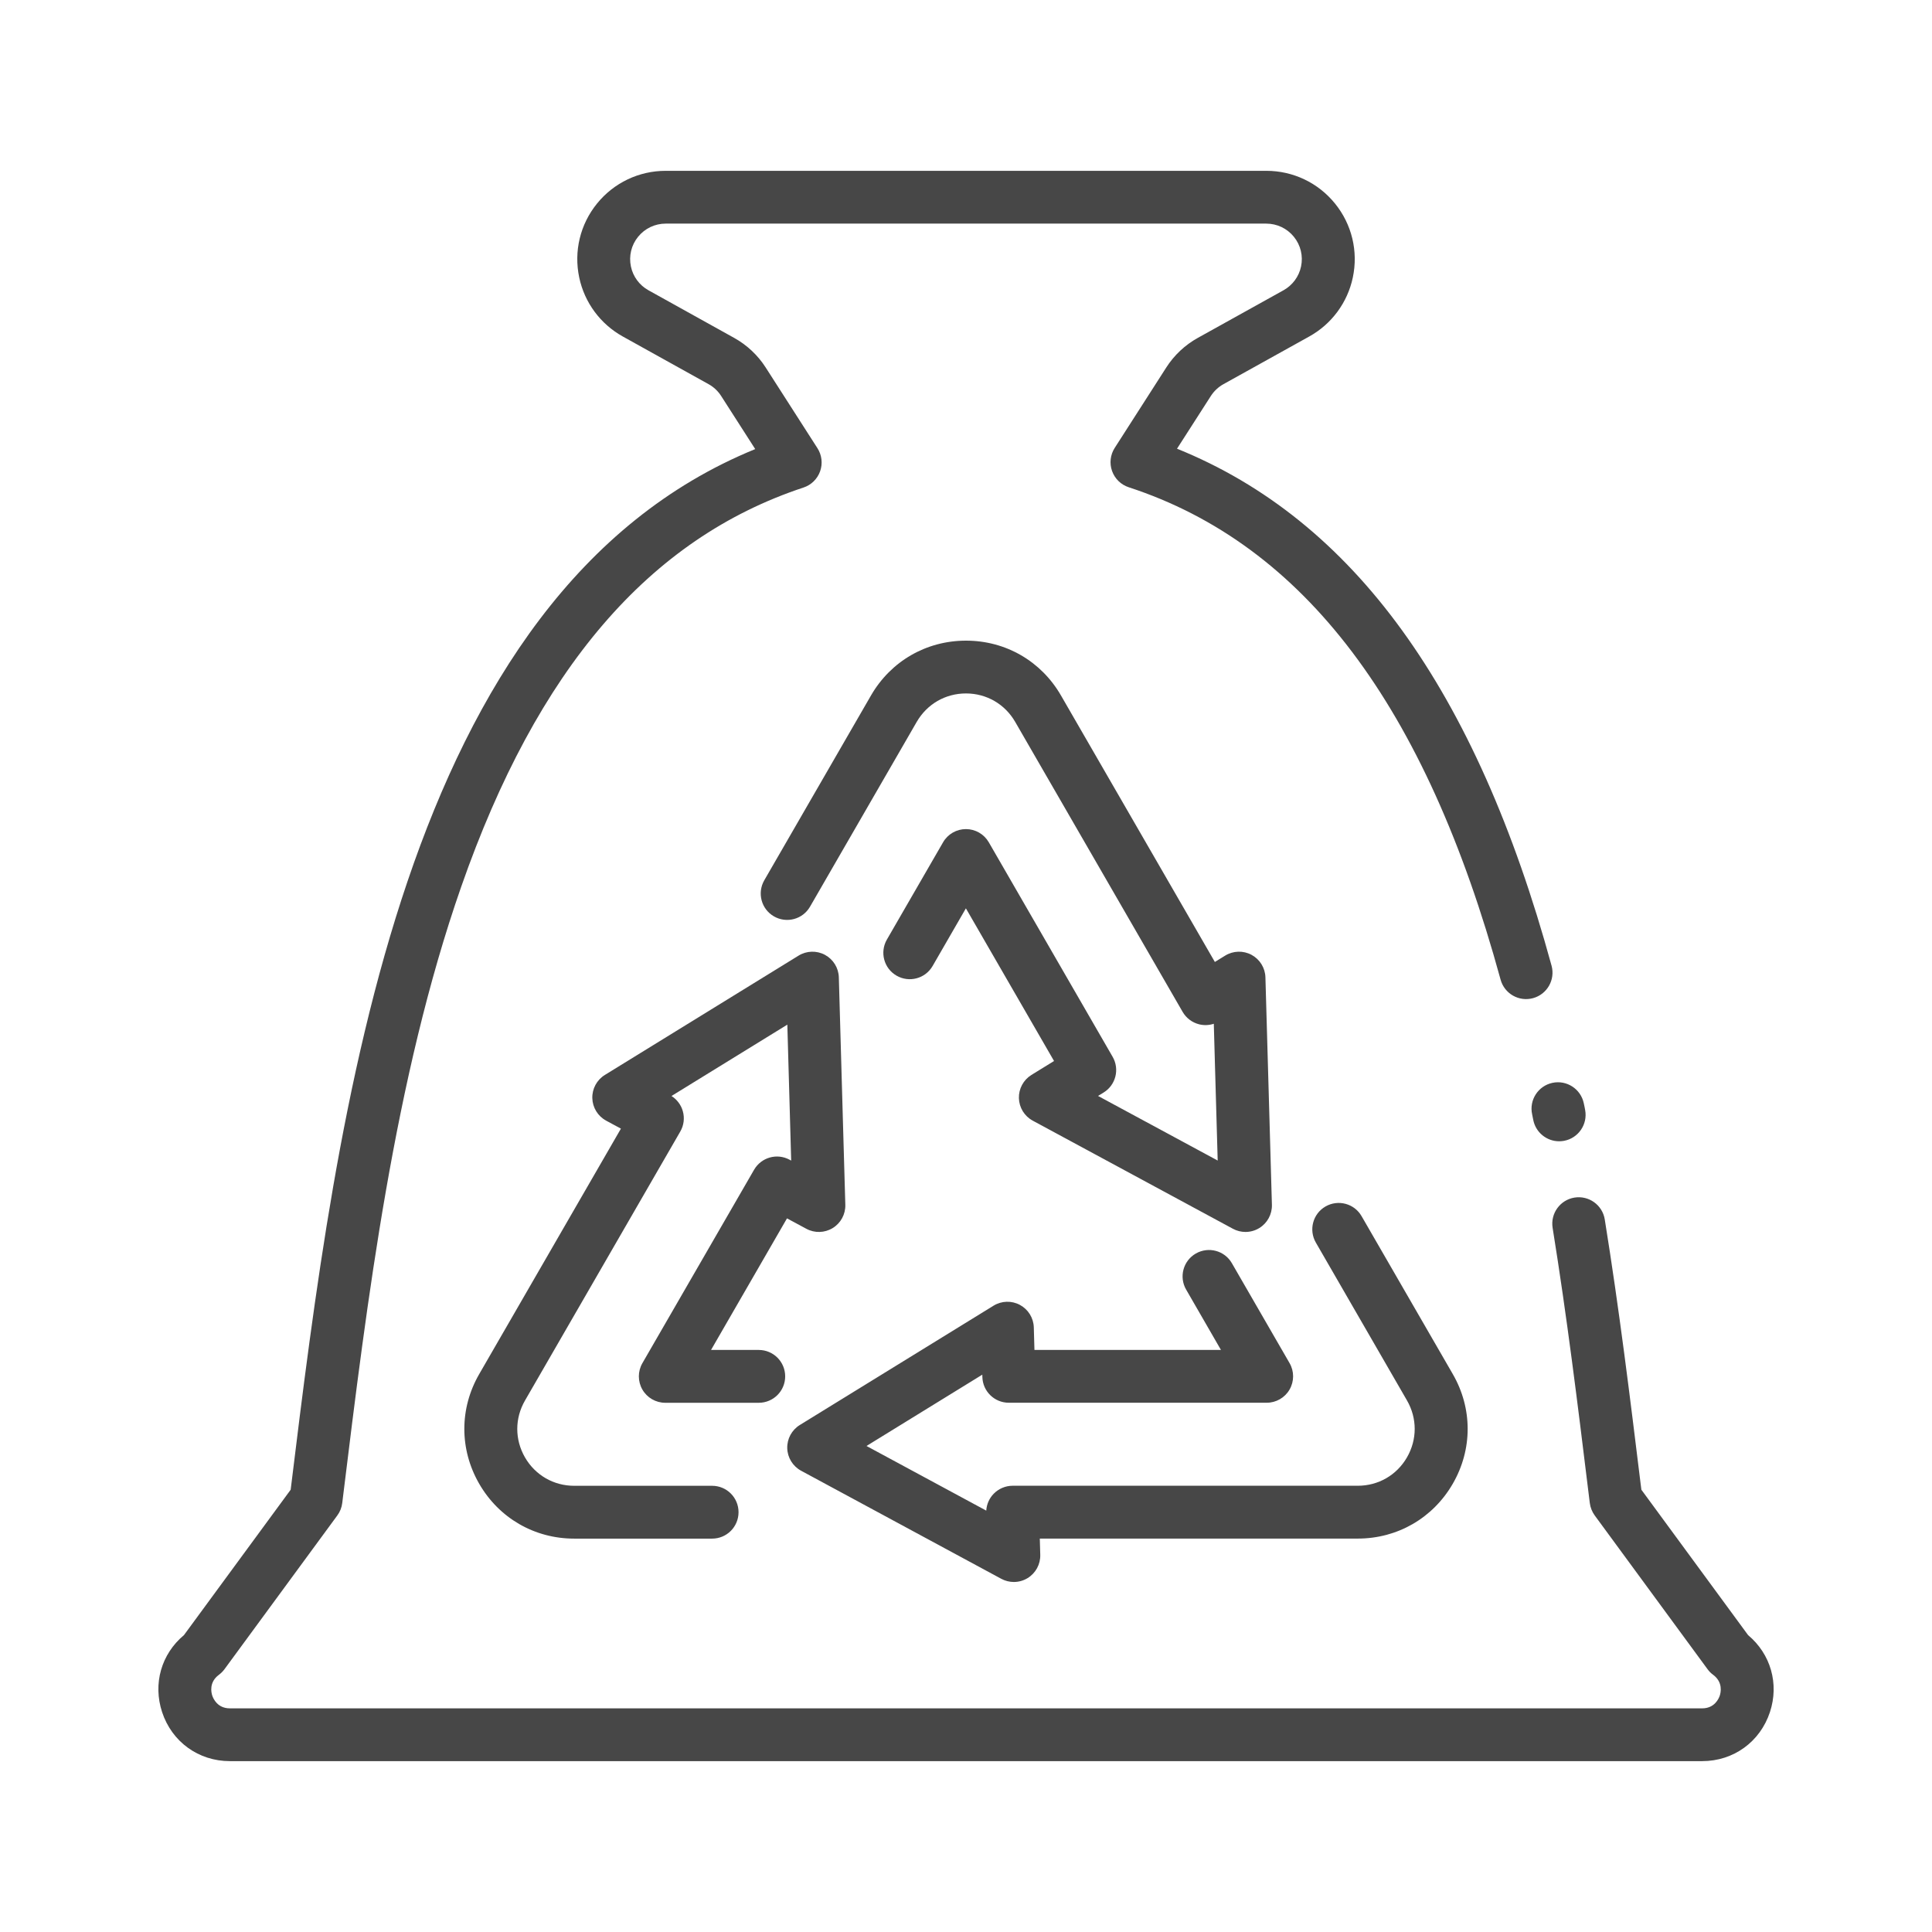 <?xml version="1.0" ?>
<!-- Uploaded to: SVG Repo, www.svgrepo.com, Generator: SVG Repo Mixer Tools -->
<svg width="800px" height="800px" viewBox="0 0 512 512" version="1.1" xml:space="preserve" xmlns="http://www.w3.org/2000/svg" xmlns:xlink="http://www.w3.org/1999/xlink">
<style type="text/css">
	.st0{display:none;}
	.st1{fill:#474747;}
</style>
<g class="st0" id="Layer_1"/>
<g id="Layer_2">
<g>
<path class="st1" d="M419.89,293.18l-0.18-0.85c-0.82-3.78-4.55-6.18-8.32-5.36c-3.78,0.82-6.18,4.55-5.36,8.32l0.29,1.45    c0.63,3.36,3.57,5.71,6.87,5.71c0.43,0,0.86-0.04,1.3-0.12c3.8-0.71,6.3-4.37,5.59-8.17l-0.15-0.8    C419.92,293.31,419.9,293.25,419.89,293.18z"/>
<path class="st1" d="M463.26,433.32l-28.28-38.53l-0.24-1.92c-2.76-22.51-5.61-45.79-9.46-69.7c-0.61-3.82-4.21-6.41-8.02-5.8    c-3.82,0.62-6.41,4.21-5.8,8.02c3.81,23.65,6.65,46.79,9.39,69.18l0.46,3.74c0.15,1.19,0.6,2.32,1.3,3.29l29.92,40.77    c0.42,0.57,0.91,1.07,1.48,1.48c2.65,1.97,2.01,4.71,1.75,5.5c-0.26,0.79-1.37,3.38-4.67,3.38H60.92c-3.3,0-4.41-2.59-4.67-3.38    c-0.26-0.79-0.91-3.53,1.75-5.5c0.56-0.42,1.06-0.92,1.48-1.48L89.4,401.6c0.71-0.97,1.16-2.1,1.3-3.29l0.17-1.41    c6.39-52.11,13.63-111.17,31.36-161.92c20.13-57.66,49.8-92.26,90.71-105.78c2.05-0.68,3.68-2.27,4.4-4.31s0.46-4.3-0.71-6.12    l-13.72-21.39c-2.08-3.25-4.97-5.96-8.34-7.83l-22.73-12.63c-2.39-1.33-4.08-3.62-4.64-6.29c-0.59-2.79,0.1-5.67,1.9-7.88    c1.8-2.22,4.47-3.49,7.32-3.49h159.15c2.85,0,5.52,1.27,7.32,3.49c1.8,2.22,2.49,5.09,1.9,7.88c-0.56,2.67-2.26,4.96-4.64,6.29    l-22.73,12.63c-3.37,1.87-6.26,4.58-8.34,7.83l-13.67,21.32c-1.17,1.82-1.43,4.09-0.7,6.13c0.73,2.04,2.36,3.63,4.42,4.3    c46.45,15.19,78.68,57.87,98.54,130.48c1.02,3.73,4.87,5.93,8.6,4.91c3.73-1.02,5.93-4.87,4.91-8.6    c-20.01-73.18-52.53-118.12-99.26-137.01l8.96-13.96c0.84-1.31,2-2.4,3.36-3.15l22.73-12.63c5.93-3.29,10.14-8.99,11.54-15.63    c1.47-6.94-0.25-14.08-4.72-19.6c-4.47-5.51-11.1-8.67-18.2-8.67H176.42c-7.1,0-13.73,3.16-18.2,8.67    c-4.47,5.51-6.19,12.65-4.72,19.6c1.4,6.64,5.61,12.33,11.54,15.63l22.73,12.63c1.36,0.75,2.52,1.84,3.35,3.15l9.02,14.06    C106.27,157.38,89.38,294.05,77.03,394.79l-28.28,38.53c-6,5.01-8.27,12.89-5.79,20.41c2.6,7.89,9.66,12.99,17.97,12.99h390.15    c8.31,0,15.36-5.1,17.97-12.99C471.53,446.22,469.25,438.33,463.26,433.32z"/>
<path class="st1" d="M270.02,291.03c0.07,2.5,1.47,4.77,3.67,5.96l53.05,28.65c1.04,0.56,2.18,0.84,3.33,0.84    c1.27,0,2.55-0.35,3.67-1.04c2.13-1.31,3.4-3.66,3.33-6.16l-1.72-60.27c-0.07-2.5-1.47-4.77-3.67-5.96c-2.2-1.19-4.87-1.11-7,0.2    l-2.73,1.68l-40.78-70.62c-5.25-9.1-14.66-14.53-25.16-14.53c0,0,0,0-0.01,0c-10.51,0-19.92,5.43-25.18,14.53l-28.28,48.98    c-1.93,3.35-0.79,7.63,2.56,9.56c3.35,1.93,7.63,0.79,9.56-2.56l28.28-48.98c2.73-4.72,7.6-7.54,13.05-7.54c0,0,0,0,0,0    c5.44,0,10.32,2.82,13.04,7.53l44.38,76.86c0.95,1.64,2.51,2.82,4.35,3.29c1.3,0.33,2.66,0.27,3.91-0.14l0.28,9.94    c0,0.02,0,0.03,0,0.05l0.75,26.26l-19.13-10.33c-0.01-0.01-0.03-0.01-0.04-0.02l-12.54-6.77l1.48-0.91    c3.23-1.99,4.28-6.18,2.39-9.46l-32.82-56.85c-1.25-2.17-3.56-3.5-6.06-3.5c0,0,0,0,0,0c-2.5,0-4.81,1.33-6.06,3.5l-14.89,25.78    c-1.93,3.35-0.79,7.63,2.56,9.56c3.35,1.93,7.63,0.79,9.56-2.56l8.82-15.28l23.36,40.46l-6.01,3.7    C271.22,286.19,269.95,288.53,270.02,291.03z"/>
<path class="st1" d="M213.69,325.64c2.2,1.19,4.87,1.11,7-0.2c2.13-1.31,3.4-3.66,3.33-6.16l-0.69-24.01c0-0.02,0-0.04,0-0.06    l-1.03-36.2c-0.07-2.5-1.47-4.77-3.67-5.96c-2.2-1.19-4.87-1.11-7,0.2l-51.33,31.62c-2.13,1.31-3.4,3.66-3.33,6.16    c0.07,2.5,1.47,4.77,3.67,5.96l3.91,2.11l-37.55,65.04c-5.26,9.1-5.26,19.96-0.01,29.07c5.25,9.1,14.66,14.54,25.17,14.54h36.56    c3.87,0,7-3.13,7-7s-3.13-7-7-7h-36.56c-5.44,0-10.32-2.82-13.04-7.53c-2.72-4.72-2.72-10.35,0.01-15.07l41.15-71.28    c0.95-1.64,1.19-3.59,0.67-5.41c-0.47-1.67-1.55-3.09-3-4.01l30.7-18.91l0.68,24.02c0,0.02,0,0.05,0,0.07l0.34,11.94l-0.44-0.24    c-3.33-1.8-7.49-0.62-9.39,2.66l-29.6,51.26c-1.25,2.17-1.25,4.83,0,7c1.25,2.17,3.56,3.5,6.06,3.5h24.78c3.87,0,7-3.13,7-7    s-3.13-7-7-7h-12.65l20.13-34.87L213.69,325.64z"/>
<path class="st1" d="M385,393.21c5.26-9.1,5.26-19.97,0-29.07l-24.17-41.85c-1.93-3.35-6.21-4.49-9.56-2.56    c-3.35,1.93-4.49,6.21-2.56,9.56l24.16,41.85c2.72,4.72,2.72,10.35,0,15.07c-2.72,4.72-7.6,7.53-13.04,7.53h-91.47    c-1.89,0-3.7,0.77-5.02,2.12c-1.18,1.21-1.87,2.8-1.97,4.47l-31.74-17.13l30.69-18.9l0.02,0.64c0.11,3.79,3.21,6.8,7,6.8h68.35    c2.5,0,4.81-1.33,6.06-3.5c1.25-2.17,1.25-4.83,0-7l-15.29-26.48c-1.93-3.35-6.21-4.49-9.56-2.56c-3.35,1.93-4.5,6.21-2.56,9.56    l9.22,15.98h-49.42l-0.17-5.96c-0.07-2.5-1.47-4.77-3.67-5.96c-2.2-1.19-4.87-1.11-7,0.2l-51.34,31.62    c-2.13,1.31-3.4,3.66-3.33,6.16s1.47,4.77,3.67,5.96l53.05,28.64c1.04,0.56,2.18,0.84,3.33,0.84c1.28,0,2.55-0.35,3.67-1.04    c2.13-1.31,3.4-3.66,3.33-6.16l-0.12-4.3h84.27C370.33,407.74,379.74,402.31,385,393.21z"/>
</g>
</g>
</svg>